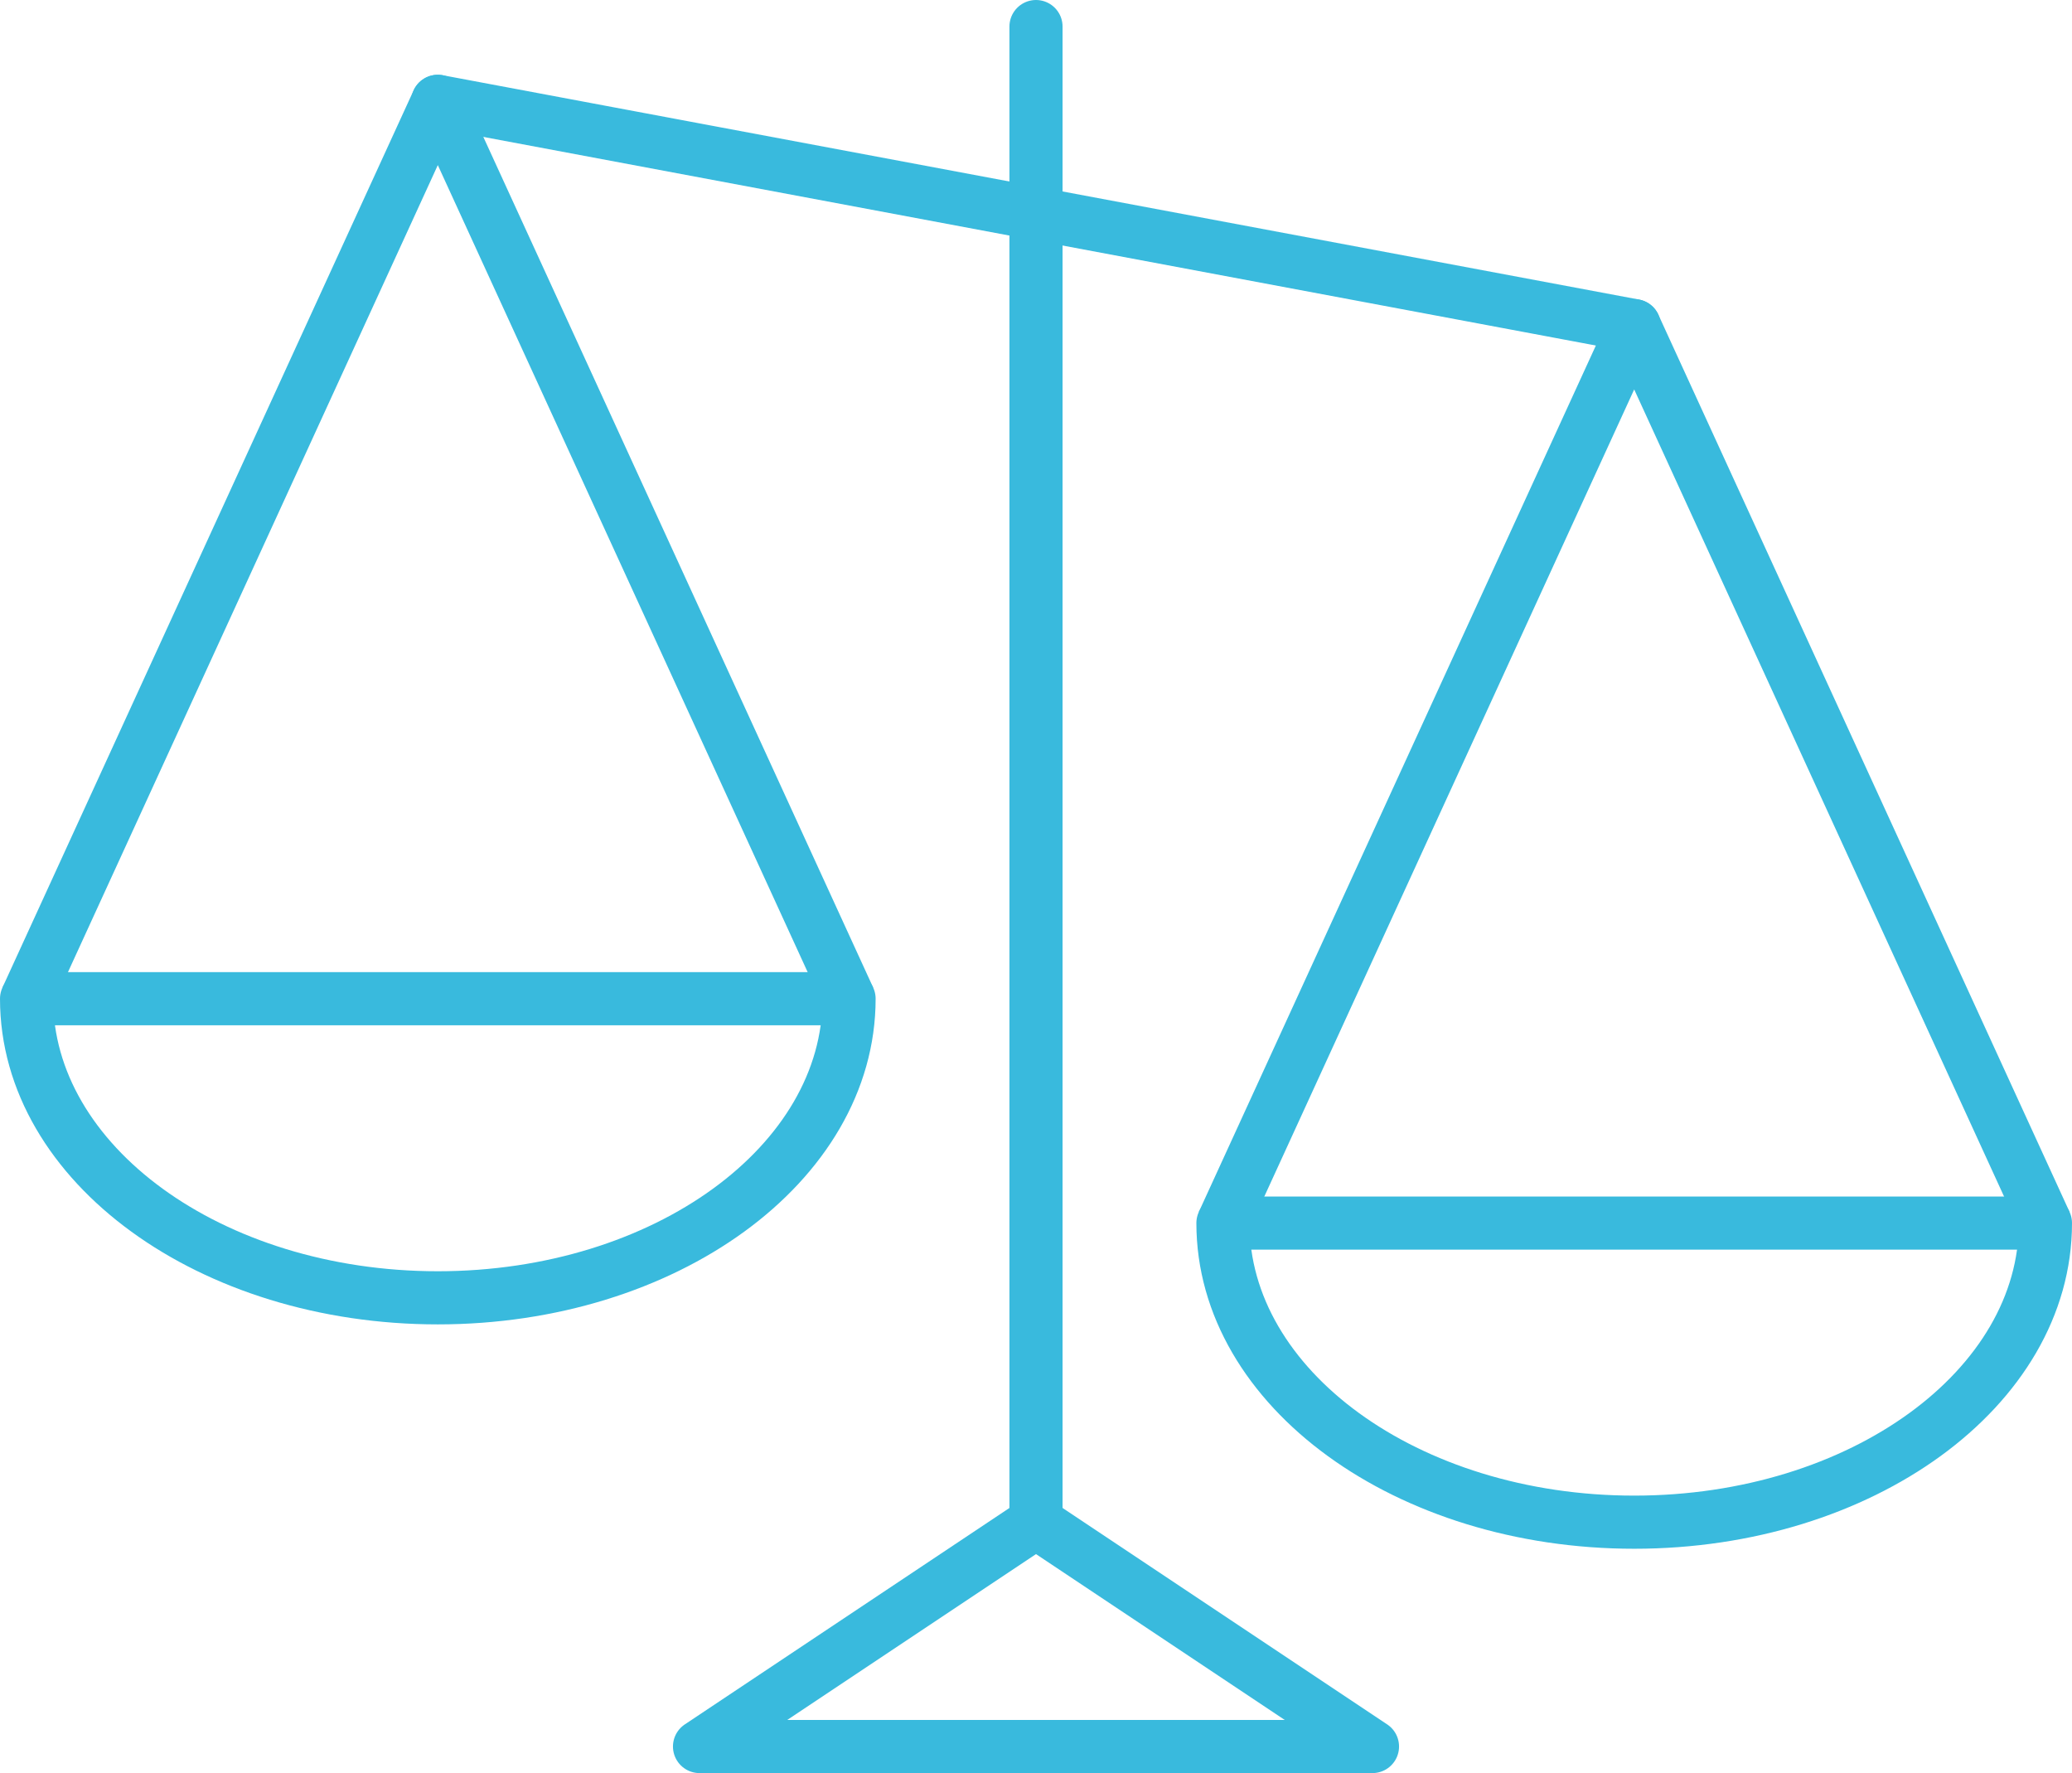 <svg xmlns="http://www.w3.org/2000/svg" width="58.5" height="50.056" viewBox="0 0 58.5 50.056">
  <g id="Group_1724" data-name="Group 1724" transform="translate(-4501.25 -1293.25)">
    <path id="Path_1154" data-name="Path 1154" d="M24.222,27c0,4.663-5.2,8.444-11.611,8.444S1,31.663,1,27Z" transform="translate(4501 1294.444)" fill="none" stroke="#39badd" stroke-linejoin="round" stroke-width="1.5"/>
    <path id="Path_1155" data-name="Path 1155" d="M56.222,33c0,4.663-5.2,8.444-11.611,8.444S33,37.663,33,33Z" transform="translate(4502.778 1294.778)" fill="none" stroke="#39badd" stroke-linejoin="round" stroke-width="1.5"/>
    <path id="Path_1156" data-name="Path 1156" d="M1,28.333,12.611,3,24.222,28.333" transform="translate(4501 1293.111)" fill="none" stroke="#39badd" stroke-linejoin="round" stroke-width="1.5"/>
    <path id="Path_1157" data-name="Path 1157" d="M33,34.333,44.611,9,56.222,34.333" transform="translate(4502.778 1293.444)" fill="none" stroke="#39badd" stroke-linejoin="round" stroke-width="1.5"/>
    <line id="Line_67" data-name="Line 67" x2="33.778" y2="6.333" transform="translate(4513.611 1296.111)" fill="none" stroke="#39badd" stroke-linecap="round" stroke-linejoin="round" stroke-width="1.5"/>
    <line id="Line_68" data-name="Line 68" y2="42.222" transform="translate(4530.5 1294)" fill="none" stroke="#39badd" stroke-linecap="round" stroke-linejoin="round" stroke-width="1.5"/>
    <path id="Path_1158" data-name="Path 1158" d="M38,47.333H19L28.5,41Z" transform="translate(4502 1295.222)" fill="none" stroke="#39badd" stroke-linecap="round" stroke-linejoin="round" stroke-width="1.5"/>
  </g>
</svg>
